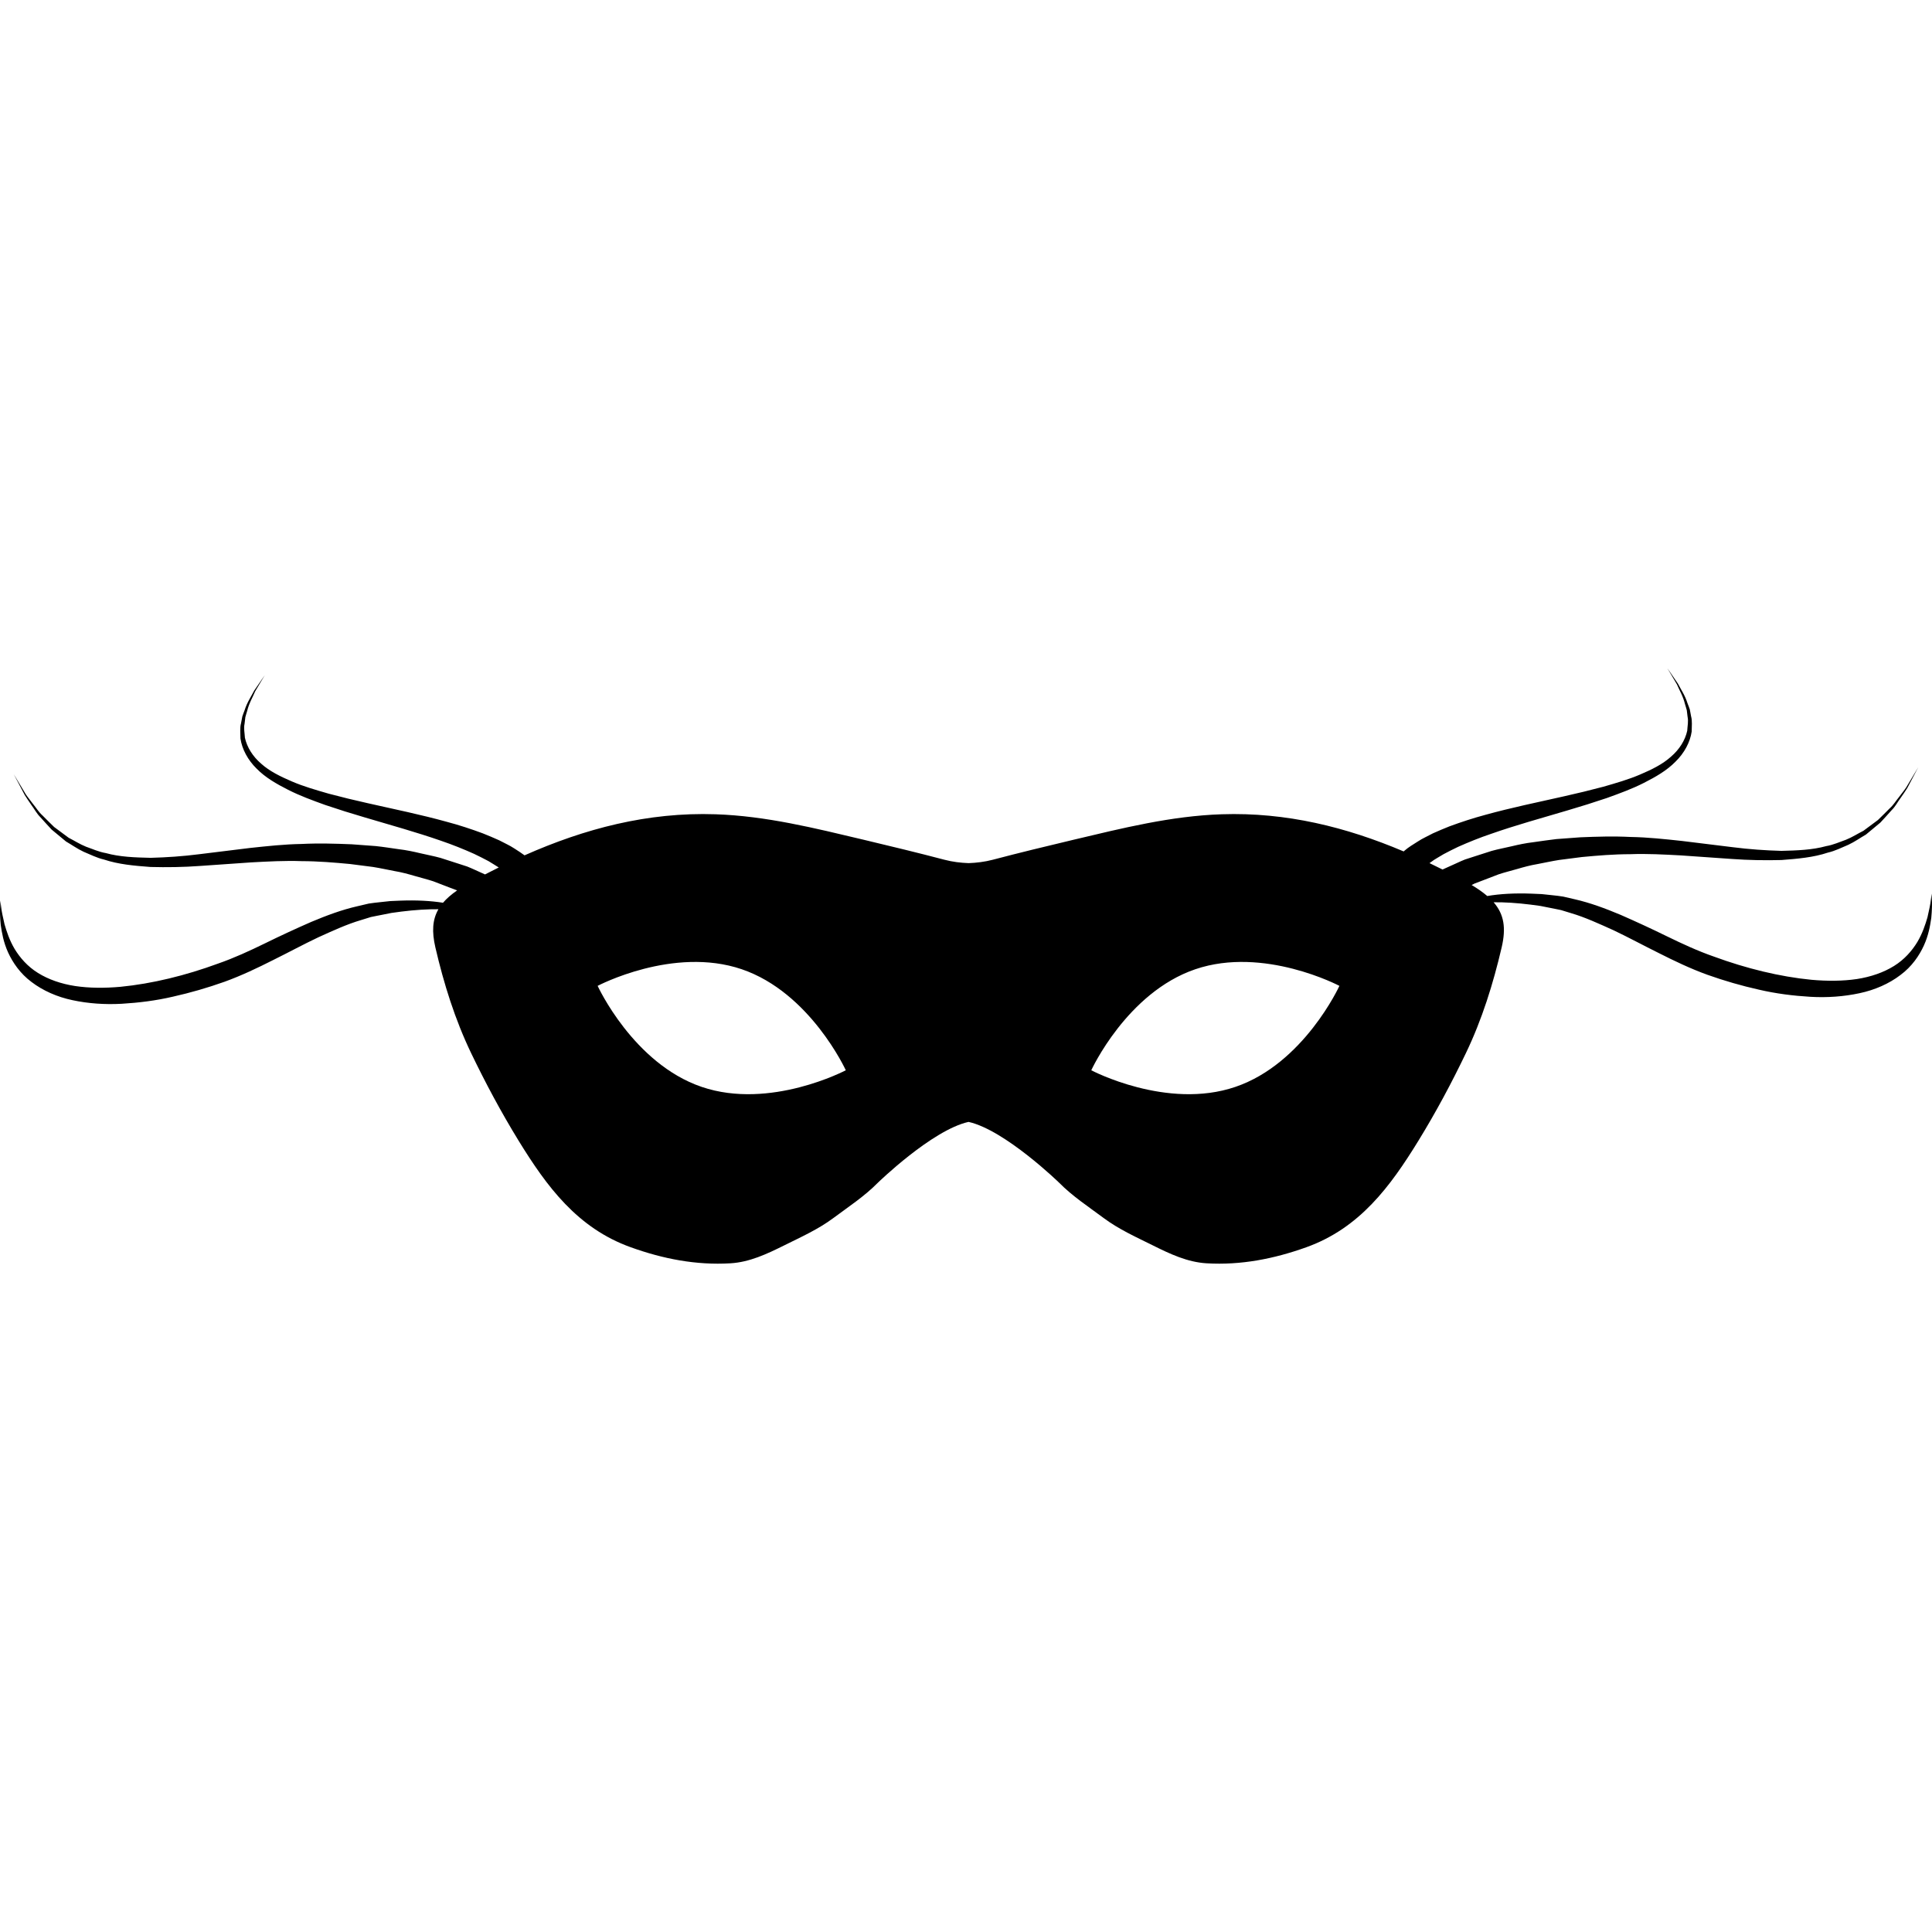 <?xml version="1.0" encoding="iso-8859-1"?>
<!-- Uploaded to: SVG Repo, www.svgrepo.com, Generator: SVG Repo Mixer Tools -->
<!DOCTYPE svg PUBLIC "-//W3C//DTD SVG 1.1//EN" "http://www.w3.org/Graphics/SVG/1.1/DTD/svg11.dtd">
<svg fill="#000000" version="1.1" id="Capa_1" xmlns="http://www.w3.org/2000/svg" xmlns:xlink="http://www.w3.org/1999/xlink" 
	 width="800px" height="800px" viewBox="0 0 564.921 564.921"
	 xml:space="preserve">
<g>
	<path d="M564.893,263.145c-0.051-1.204-0.069-1.851-0.069-1.851s-0.084,0.637-0.243,1.832c-0.111,1.195-0.494,2.919-0.979,5.071
		c-0.616,2.126-1.447,4.679-2.969,7.255c-1.55,2.546-3.762,5.104-6.813,7c-3.034,1.886-6.768,3.192-10.894,3.827
		c-4.13,0.606-8.615,0.625-13.24,0.215c-9.245-0.896-19.079-3.313-28.487-6.768c-4.732-1.643-9.218-3.722-13.759-5.934
		c-4.509-2.212-9.06-4.31-13.517-6.265c-4.536-1.902-8.941-3.547-13.487-4.583c-1.13-0.264-2.24-0.52-3.342-0.774
		c-1.083-0.187-2.114-0.283-3.146-0.401c-1.064-0.11-2.104-0.224-3.132-0.334c-1.018-0.049-2.007-0.096-2.978-0.128
		c-4.867-0.187-9.278,0.056-12.956,0.691c-1.265-1.083-2.771-2.145-4.573-3.22c0.289-0.147,0.56-0.301,0.877-0.438
		c0.719-0.273,1.471-0.551,2.222-0.843c1.531-0.588,3.137-1.204,4.816-1.848c1.699-0.569,3.547-1.01,5.428-1.559
		c1.867-0.548,3.818-1.085,5.886-1.428c2.058-0.383,4.153-0.861,6.328-1.204c2.185-0.282,4.425-0.569,6.702-0.861
		c4.564-0.429,9.315-0.831,14.16-0.831c4.825-0.187,9.838,0.093,14.729,0.353c4.984,0.345,9.969,0.693,14.864,1.038
		c4.929,0.362,9.843,0.439,14.594,0.315c4.751-0.364,9.391-0.765,13.581-2.175c2.147-0.487,4.061-1.5,5.965-2.28
		c1.876-0.87,3.496-2.056,5.152-2.996c1.466-1.213,2.875-2.38,4.2-3.489c1.195-1.253,2.269-2.49,3.3-3.633
		c1.102-1.073,1.746-2.39,2.539-3.444c0.746-1.099,1.47-2.075,2.035-3.015c2.039-3.878,3.206-6.085,3.206-6.085
		s-1.283,2.137-3.52,5.89c-0.597,0.903-1.372,1.83-2.155,2.884c-0.841,0.999-1.55,2.261-2.688,3.26
		c-1.078,1.066-2.198,2.224-3.412,3.379c-1.349,0.999-2.758,2.056-4.247,3.155c-1.643,0.821-3.258,1.878-5.082,2.613
		c-1.872,0.646-3.715,1.52-5.811,1.869c-4.042,1.127-8.527,1.281-13.11,1.391c-4.625-0.131-9.385-0.451-14.243-1.076
		c-4.882-0.598-9.848-1.204-14.805-1.82c-5.063-0.542-10.02-1.085-15.037-1.167c-4.984-0.254-9.913-0.1-14.683,0.096
		c-2.38,0.178-4.719,0.355-7.02,0.521c-2.291,0.254-4.536,0.619-6.721,0.913c-2.193,0.254-4.288,0.698-6.323,1.185
		c-2.03,0.479-4.019,0.843-5.881,1.363c-1.867,0.597-3.649,1.176-5.339,1.715c-0.85,0.282-1.671,0.551-2.474,0.803
		c-0.812,0.301-1.587,0.693-2.334,1.02c-1.498,0.672-2.907,1.313-4.209,1.902c-1.27-0.637-2.539-1.263-3.809-1.869
		c0.158-0.11,0.299-0.215,0.448-0.325c1.068-0.833,2.398-1.496,3.663-2.293c1.34-0.71,2.749-1.44,4.238-2.138
		c3.015-1.342,6.263-2.672,9.764-3.846c6.944-2.438,14.607-4.564,22.299-6.835c3.836-1.118,7.678-2.333,11.443-3.603
		c3.743-1.354,7.436-2.69,10.852-4.436c3.406-1.725,6.679-3.603,9.213-6.188c2.576-2.509,4.279-5.682,4.741-8.814
		c0-1.566,0.206-3.083-0.177-4.452c-0.131-0.684-0.252-1.354-0.374-2.009c-0.205-0.625-0.448-1.223-0.672-1.802
		c-0.728-2.368-1.997-4.132-2.772-5.701c-1.95-2.91-3.117-4.515-3.117-4.515s1.055,1.696,2.8,4.702
		c0.668,1.596,1.792,3.416,2.353,5.759c0.168,0.579,0.373,1.167,0.522,1.773c0.075,0.625,0.145,1.272,0.233,1.921
		c0.289,1.313-0.027,2.69-0.103,4.104c-0.616,2.791-2.287,5.463-4.77,7.591c-2.427,2.194-5.638,3.769-8.989,5.19
		c-3.351,1.447-7.037,2.5-10.762,3.575c-3.762,0.999-7.599,1.939-11.49,2.801c-7.752,1.743-15.607,3.369-22.953,5.404
		c-3.668,0.98-7.206,2.147-10.548,3.379c-1.671,0.653-3.276,1.351-4.835,2.044c-1.521,0.824-3.043,1.468-4.415,2.38
		c-1.391,0.889-2.744,1.673-3.92,2.707c-0.084,0.075-0.159,0.128-0.233,0.206c-16.783-7.122-34.354-11.5-53.224-10.865
		c-14.748,0.488-29.02,4.062-43.306,7.451c-7.883,1.878-15.775,3.78-23.602,5.845c-2.399,0.625-4.751,0.903-7.073,0.99
		c-2.333-0.086-4.679-0.364-7.073-0.99c-7.852-2.065-15.728-3.967-23.613-5.845c-14.281-3.389-28.556-6.963-43.304-7.451
		c-19.863-0.672-38.282,4.212-55.858,12.006c-0.943-0.697-1.941-1.342-2.999-2.016c-1.37-0.912-2.892-1.559-4.415-2.38
		c-1.559-0.693-3.174-1.4-4.835-2.047c-3.342-1.241-6.879-2.408-10.56-3.379c-7.334-2.035-15.187-3.659-22.953-5.404
		c-3.89-0.861-7.729-1.801-11.488-2.8c-3.725-1.076-7.414-2.128-10.765-3.575c-3.339-1.428-6.55-2.996-8.989-5.189
		c-2.476-2.128-4.142-4.798-4.76-7.589c-0.075-1.421-0.401-2.791-0.1-4.107c0.077-0.653,0.149-1.295,0.226-1.92
		c0.157-0.616,0.353-1.195,0.521-1.773c0.558-2.341,1.692-4.161,2.35-5.769c1.755-2.997,2.812-4.702,2.812-4.702
		s-1.167,1.624-3.127,4.527c-0.772,1.566-2.035,3.33-2.772,5.701c-0.215,0.579-0.458,1.176-0.663,1.802
		c-0.119,0.656-0.254,1.323-0.383,2.007c-0.383,1.372-0.168,2.887-0.168,4.455c0.459,3.125,2.166,6.298,4.732,8.812
		c2.527,2.585,5.806,4.464,9.213,6.188c3.428,1.746,7.112,3.085,10.853,4.436c3.762,1.272,7.601,2.485,11.446,3.603
		c7.68,2.271,15.357,4.408,22.3,6.826c3.488,1.186,6.749,2.509,9.754,3.855c1.496,0.7,2.892,1.431,4.24,2.138
		c1.018,0.656,2.053,1.223,2.987,1.851c-1.344,0.663-2.681,1.341-4.016,2.035c-0.922-0.42-1.867-0.852-2.875-1.305
		c-0.756-0.324-1.531-0.707-2.333-1.008c-0.803-0.264-1.633-0.532-2.476-0.803c-1.697-0.542-3.484-1.12-5.337-1.718
		c-1.869-0.52-3.867-0.887-5.888-1.36c-2.037-0.487-4.135-0.931-6.329-1.186c-2.184-0.301-4.415-0.674-6.709-0.912
		c-2.294-0.177-4.641-0.346-7.021-0.522c-4.77-0.196-9.696-0.343-14.689-0.094c-5.024,0.084-9.971,0.625-15.03,1.165
		c-4.966,0.619-9.932,1.225-14.816,1.823c-4.865,0.625-9.625,0.94-14.242,1.064c-4.583-0.101-9.061-0.252-13.105-1.381
		c-2.093-0.353-3.937-1.223-5.806-1.867c-1.841-0.737-3.447-1.792-5.085-2.616c-1.486-1.099-2.9-2.154-4.25-3.153
		c-1.223-1.157-2.331-2.314-3.407-3.379c-1.139-1.008-1.851-2.261-2.691-3.26c-0.784-1.057-1.559-1.979-2.165-2.887
		c-2.252-3.757-3.54-5.901-3.54-5.901s1.164,2.212,3.211,6.083c0.558,0.94,1.29,1.92,2.016,3.024
		c0.803,1.058,1.458,2.362,2.548,3.456c1.036,1.127,2.107,2.371,3.302,3.622c1.333,1.108,2.732,2.271,4.2,3.484
		c1.655,0.952,3.288,2.137,5.153,3.005c1.911,0.775,3.827,1.792,5.974,2.28c4.191,1.403,8.83,1.813,13.572,2.166
		c4.742,0.128,9.668,0.059,14.592-0.306c4.907-0.343,9.883-0.693,14.867-1.036c4.898-0.264,9.91-0.541,14.729-0.364
		c4.847,0.009,9.605,0.411,14.169,0.84c2.271,0.292,4.506,0.579,6.699,0.861c2.175,0.343,4.269,0.821,6.319,1.204
		c2.075,0.345,4.023,0.879,5.897,1.43c1.874,0.549,3.712,0.99,5.416,1.557c1.68,0.646,3.288,1.263,4.817,1.851
		c0.735,0.282,1.458,0.548,2.156,0.812c-1.692,1.186-3.064,2.371-4.125,3.612c-3.575-0.569-7.812-0.793-12.459-0.616
		c-0.971,0.047-1.96,0.086-2.978,0.128c-1.018,0.11-2.074,0.227-3.125,0.336c-1.039,0.119-2.075,0.215-3.146,0.392
		c-1.099,0.261-2.212,0.521-3.339,0.782c-4.555,1.039-8.961,2.682-13.488,4.583c-4.464,1.951-9.017,4.054-13.516,6.266
		c-4.543,2.215-9.035,4.292-13.758,5.93c-9.418,3.463-19.245,5.876-28.498,6.776c-4.632,0.411-9.11,0.393-13.243-0.224
		c-4.114-0.63-7.852-1.933-10.891-3.832c-3.055-1.89-5.257-4.452-6.807-6.991c-1.528-2.576-2.35-5.134-2.968-7.255
		c-0.502-2.145-0.868-3.876-0.99-5.071c-0.147-1.195-0.233-1.83-0.233-1.83s-0.028,0.644-0.067,1.848
		c-0.075,1.207-0.047,2.987,0.187,5.267c0.327,2.252,0.784,5.042,2.147,8.039c1.351,2.949,3.535,6.179,6.863,8.648
		c3.279,2.496,7.442,4.368,11.985,5.315c4.527,0.971,9.411,1.325,14.356,1.05c4.956-0.294,10.046-0.915,15.065-2.096
		c5.041-1.129,10.079-2.585,15.009-4.34c4.947-1.792,9.745-4.084,14.237-6.357c4.555-2.25,8.876-4.602,13.163-6.627
		c4.277-1.942,8.473-3.867,12.459-5.034c0.999-0.306,1.988-0.606,2.947-0.912c1.02-0.243,2.084-0.392,3.087-0.616
		c0.989-0.196,1.96-0.392,2.912-0.579c0.978-0.128,1.939-0.261,2.887-0.392c4.004-0.497,7.666-0.726,10.863-0.693
		c-1.774,3.073-1.951,6.571-0.898,11.145c2.464,10.625,5.747,21.121,10.456,30.926c4.182,8.695,8.756,17.255,13.859,25.571
		c8.268,13.446,17.205,25.599,32.819,31.199c9.462,3.407,19.135,5.288,29.16,4.69c5.582-0.331,10.644-2.721,15.632-5.199
		c4.947-2.464,10.009-4.719,14.468-8.046c4.424-3.295,9.117-6.375,12.956-10.276c0,0,15.875-15.453,26.549-17.824
		c10.667,2.371,26.535,17.824,26.535,17.824c3.841,3.901,8.541,6.981,12.965,10.276c4.457,3.323,9.512,5.582,14.468,8.046
		c4.976,2.479,10.035,4.868,15.631,5.199c10.034,0.598,19.681-1.288,29.169-4.69c15.606-5.601,24.549-17.753,32.81-31.199
		c5.101-8.308,9.684-16.867,13.856-25.571c4.714-9.806,7.98-20.302,10.459-30.926c1.302-5.61,0.737-9.614-2.353-13.18
		c3.202-0.04,6.852,0.196,10.837,0.693c0.943,0.128,1.904,0.262,2.89,0.392c0.951,0.196,1.922,0.383,2.912,0.579
		c1.008,0.224,2.072,0.381,3.085,0.625c0.971,0.301,1.95,0.598,2.949,0.903c3.985,1.165,8.195,3.097,12.471,5.031
		c4.274,2.028,8.597,4.378,13.151,6.63c4.485,2.271,9.293,4.573,14.234,6.356c4.938,1.755,9.97,3.211,15.01,4.336
		c5.026,1.176,10.118,1.806,15.065,2.096c4.956,0.294,9.829-0.075,14.365-1.046c4.536-0.952,8.709-2.818,11.976-5.32
		c3.332-2.455,5.517-5.682,6.865-8.644c1.363-2.996,1.83-5.787,2.156-8.039C564.926,266.132,564.955,264.349,564.893,263.145z
		 M205.181,317.811c-20.029-6.814-30.429-29.543-30.429-29.543s22.094-11.675,42.132-4.863c20.031,6.814,30.43,29.543,30.43,29.543
		S225.209,324.629,205.181,317.811z M361.217,317.811c-20.031,6.818-42.125-4.863-42.125-4.863s10.389-22.729,30.43-29.543
		c20.031-6.816,42.125,4.863,42.125,4.863S381.258,311.006,361.217,317.811z"/>
</g>
</svg>